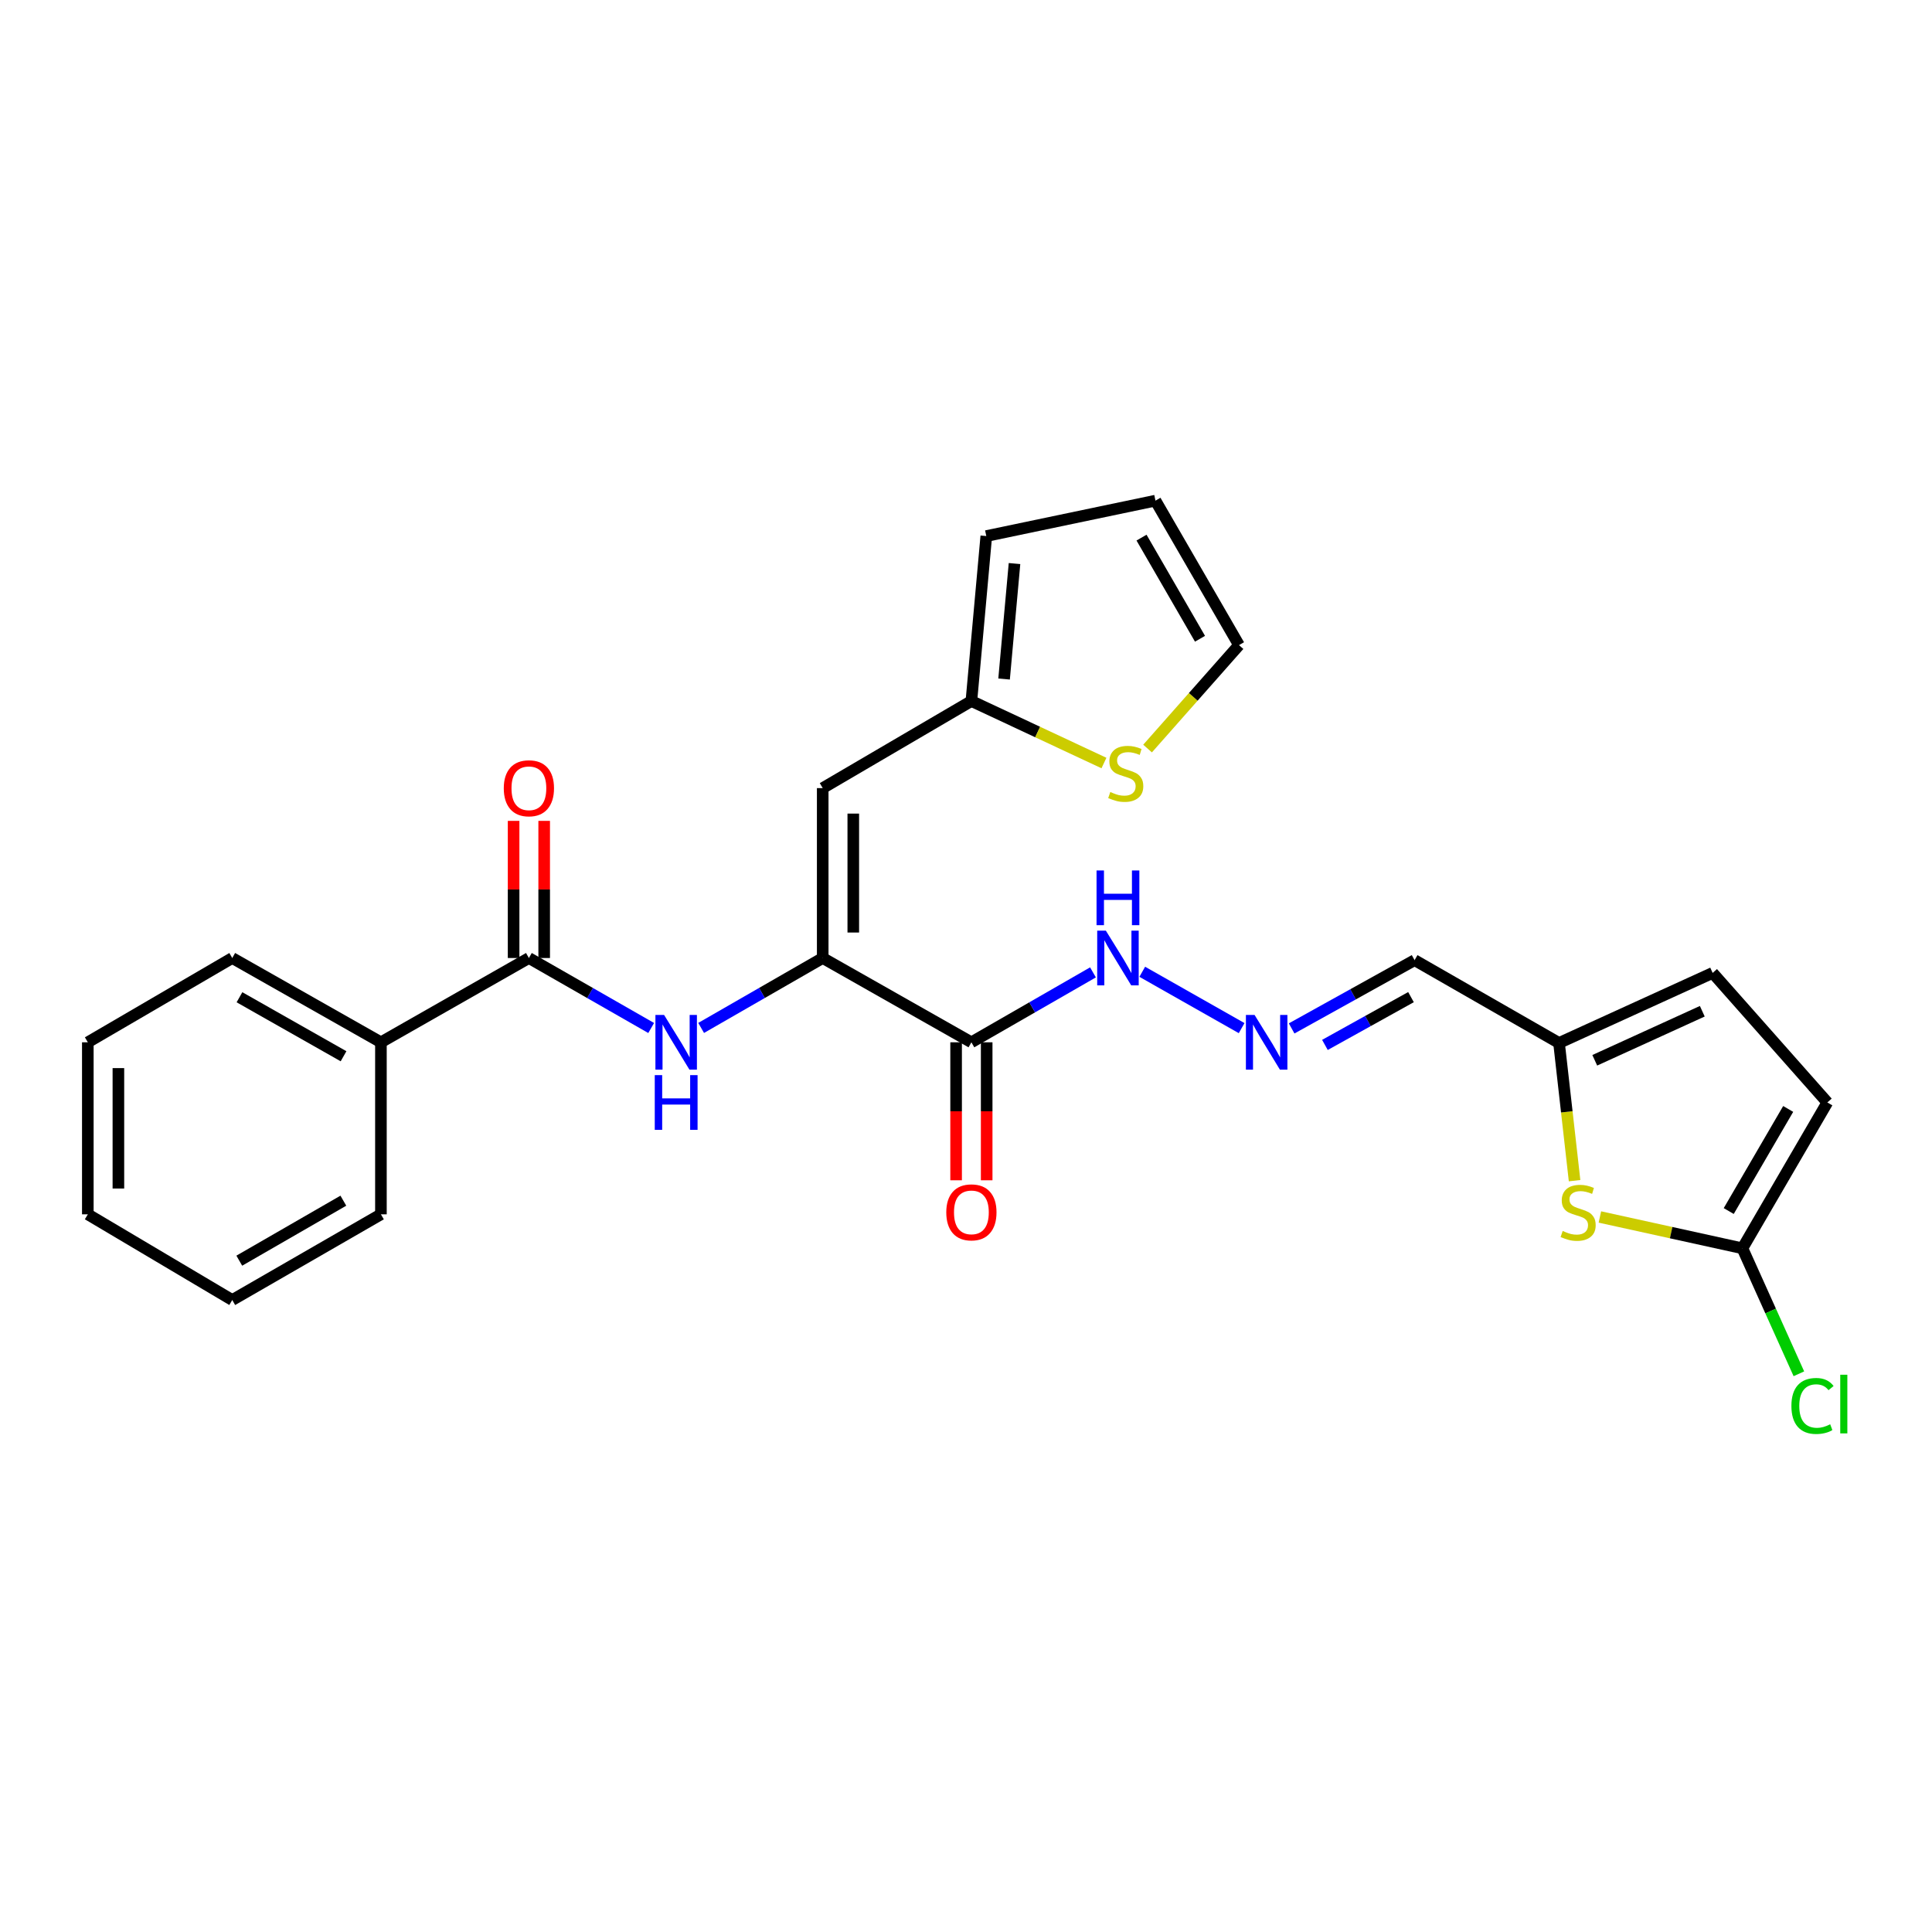 <?xml version='1.0' encoding='iso-8859-1'?>
<svg version='1.1' baseProfile='full'
              xmlns='http://www.w3.org/2000/svg'
                      xmlns:rdkit='http://www.rdkit.org/xml'
                      xmlns:xlink='http://www.w3.org/1999/xlink'
                  xml:space='preserve'
width='1000px' height='1000px' viewBox='0 0 1000 1000'>
<!-- END OF HEADER -->
<rect style='opacity:1.0;fill:#FFFFFF;stroke:none' width='1000' height='1000' x='0' y='0'> </rect>
<path class='bond-0' d='M 425.833,495.865 L 425.833,407.925' style='fill:none;fill-rule:evenodd;stroke:#000000;stroke-width:6px;stroke-linecap:butt;stroke-linejoin:miter;stroke-opacity:1' />
<path class='bond-0' d='M 441.659,482.674 L 441.659,421.116' style='fill:none;fill-rule:evenodd;stroke:#000000;stroke-width:6px;stroke-linecap:butt;stroke-linejoin:miter;stroke-opacity:1' />
<path class='bond-1' d='M 425.833,495.865 L 502.792,539.492' style='fill:none;fill-rule:evenodd;stroke:#000000;stroke-width:6px;stroke-linecap:butt;stroke-linejoin:miter;stroke-opacity:1' />
<path class='bond-2' d='M 425.833,495.865 L 394.372,513.961' style='fill:none;fill-rule:evenodd;stroke:#000000;stroke-width:6px;stroke-linecap:butt;stroke-linejoin:miter;stroke-opacity:1' />
<path class='bond-2' d='M 394.372,513.961 L 362.91,532.057' style='fill:none;fill-rule:evenodd;stroke:#0000FF;stroke-width:6px;stroke-linecap:butt;stroke-linejoin:miter;stroke-opacity:1' />
<path class='bond-6' d='M 425.833,407.925 L 502.792,362.848' style='fill:none;fill-rule:evenodd;stroke:#000000;stroke-width:6px;stroke-linecap:butt;stroke-linejoin:miter;stroke-opacity:1' />
<path class='bond-13' d='M 502.792,539.492 L 534.258,521.396' style='fill:none;fill-rule:evenodd;stroke:#000000;stroke-width:6px;stroke-linecap:butt;stroke-linejoin:miter;stroke-opacity:1' />
<path class='bond-13' d='M 534.258,521.396 L 565.723,503.3' style='fill:none;fill-rule:evenodd;stroke:#0000FF;stroke-width:6px;stroke-linecap:butt;stroke-linejoin:miter;stroke-opacity:1' />
<path class='bond-14' d='M 494.879,539.492 L 494.879,575.203' style='fill:none;fill-rule:evenodd;stroke:#000000;stroke-width:6px;stroke-linecap:butt;stroke-linejoin:miter;stroke-opacity:1' />
<path class='bond-14' d='M 494.879,575.203 L 494.879,610.914' style='fill:none;fill-rule:evenodd;stroke:#FF0000;stroke-width:6px;stroke-linecap:butt;stroke-linejoin:miter;stroke-opacity:1' />
<path class='bond-14' d='M 510.705,539.492 L 510.705,575.203' style='fill:none;fill-rule:evenodd;stroke:#000000;stroke-width:6px;stroke-linecap:butt;stroke-linejoin:miter;stroke-opacity:1' />
<path class='bond-14' d='M 510.705,575.203 L 510.705,610.914' style='fill:none;fill-rule:evenodd;stroke:#FF0000;stroke-width:6px;stroke-linecap:butt;stroke-linejoin:miter;stroke-opacity:1' />
<path class='bond-3' d='M 337.047,532.089 L 305.4,513.977' style='fill:none;fill-rule:evenodd;stroke:#0000FF;stroke-width:6px;stroke-linecap:butt;stroke-linejoin:miter;stroke-opacity:1' />
<path class='bond-3' d='M 305.4,513.977 L 273.754,495.865' style='fill:none;fill-rule:evenodd;stroke:#000000;stroke-width:6px;stroke-linecap:butt;stroke-linejoin:miter;stroke-opacity:1' />
<path class='bond-15' d='M 281.667,495.865 L 281.667,460.375' style='fill:none;fill-rule:evenodd;stroke:#000000;stroke-width:6px;stroke-linecap:butt;stroke-linejoin:miter;stroke-opacity:1' />
<path class='bond-15' d='M 281.667,460.375 L 281.667,424.884' style='fill:none;fill-rule:evenodd;stroke:#FF0000;stroke-width:6px;stroke-linecap:butt;stroke-linejoin:miter;stroke-opacity:1' />
<path class='bond-15' d='M 265.841,495.865 L 265.841,460.375' style='fill:none;fill-rule:evenodd;stroke:#000000;stroke-width:6px;stroke-linecap:butt;stroke-linejoin:miter;stroke-opacity:1' />
<path class='bond-15' d='M 265.841,460.375 L 265.841,424.884' style='fill:none;fill-rule:evenodd;stroke:#FF0000;stroke-width:6px;stroke-linecap:butt;stroke-linejoin:miter;stroke-opacity:1' />
<path class='bond-17' d='M 273.754,495.865 L 197.165,539.492' style='fill:none;fill-rule:evenodd;stroke:#000000;stroke-width:6px;stroke-linecap:butt;stroke-linejoin:miter;stroke-opacity:1' />
<path class='bond-4' d='M 814.998,611.109 L 810.974,575.476' style='fill:none;fill-rule:evenodd;stroke:#CCCC00;stroke-width:6px;stroke-linecap:butt;stroke-linejoin:miter;stroke-opacity:1' />
<path class='bond-4' d='M 810.974,575.476 L 806.95,539.844' style='fill:none;fill-rule:evenodd;stroke:#000000;stroke-width:6px;stroke-linecap:butt;stroke-linejoin:miter;stroke-opacity:1' />
<path class='bond-5' d='M 828.098,629.907 L 864.985,638.016' style='fill:none;fill-rule:evenodd;stroke:#CCCC00;stroke-width:6px;stroke-linecap:butt;stroke-linejoin:miter;stroke-opacity:1' />
<path class='bond-5' d='M 864.985,638.016 L 901.871,646.125' style='fill:none;fill-rule:evenodd;stroke:#000000;stroke-width:6px;stroke-linecap:butt;stroke-linejoin:miter;stroke-opacity:1' />
<path class='bond-20' d='M 901.871,646.125 L 916.484,678.598' style='fill:none;fill-rule:evenodd;stroke:#000000;stroke-width:6px;stroke-linecap:butt;stroke-linejoin:miter;stroke-opacity:1' />
<path class='bond-20' d='M 916.484,678.598 L 931.097,711.071' style='fill:none;fill-rule:evenodd;stroke:#00CC00;stroke-width:6px;stroke-linecap:butt;stroke-linejoin:miter;stroke-opacity:1' />
<path class='bond-28' d='M 901.871,646.125 L 945.833,570.626' style='fill:none;fill-rule:evenodd;stroke:#000000;stroke-width:6px;stroke-linecap:butt;stroke-linejoin:miter;stroke-opacity:1' />
<path class='bond-28' d='M 894.789,626.836 L 925.562,573.987' style='fill:none;fill-rule:evenodd;stroke:#000000;stroke-width:6px;stroke-linecap:butt;stroke-linejoin:miter;stroke-opacity:1' />
<path class='bond-10' d='M 502.792,362.848 L 537.097,378.896' style='fill:none;fill-rule:evenodd;stroke:#000000;stroke-width:6px;stroke-linecap:butt;stroke-linejoin:miter;stroke-opacity:1' />
<path class='bond-10' d='M 537.097,378.896 L 571.402,394.944' style='fill:none;fill-rule:evenodd;stroke:#CCCC00;stroke-width:6px;stroke-linecap:butt;stroke-linejoin:miter;stroke-opacity:1' />
<path class='bond-18' d='M 502.792,362.848 L 510.502,277.466' style='fill:none;fill-rule:evenodd;stroke:#000000;stroke-width:6px;stroke-linecap:butt;stroke-linejoin:miter;stroke-opacity:1' />
<path class='bond-18' d='M 519.71,351.464 L 525.108,291.697' style='fill:none;fill-rule:evenodd;stroke:#000000;stroke-width:6px;stroke-linecap:butt;stroke-linejoin:miter;stroke-opacity:1' />
<path class='bond-7' d='M 806.95,539.844 L 732.19,496.973' style='fill:none;fill-rule:evenodd;stroke:#000000;stroke-width:6px;stroke-linecap:butt;stroke-linejoin:miter;stroke-opacity:1' />
<path class='bond-11' d='M 806.95,539.844 L 886.467,503.576' style='fill:none;fill-rule:evenodd;stroke:#000000;stroke-width:6px;stroke-linecap:butt;stroke-linejoin:miter;stroke-opacity:1' />
<path class='bond-11' d='M 825.445,548.803 L 881.107,523.415' style='fill:none;fill-rule:evenodd;stroke:#000000;stroke-width:6px;stroke-linecap:butt;stroke-linejoin:miter;stroke-opacity:1' />
<path class='bond-8' d='M 642.667,532.151 L 591.231,502.996' style='fill:none;fill-rule:evenodd;stroke:#0000FF;stroke-width:6px;stroke-linecap:butt;stroke-linejoin:miter;stroke-opacity:1' />
<path class='bond-12' d='M 668.548,532.313 L 700.369,514.643' style='fill:none;fill-rule:evenodd;stroke:#0000FF;stroke-width:6px;stroke-linecap:butt;stroke-linejoin:miter;stroke-opacity:1' />
<path class='bond-12' d='M 700.369,514.643 L 732.19,496.973' style='fill:none;fill-rule:evenodd;stroke:#000000;stroke-width:6px;stroke-linecap:butt;stroke-linejoin:miter;stroke-opacity:1' />
<path class='bond-12' d='M 685.777,540.848 L 708.052,528.479' style='fill:none;fill-rule:evenodd;stroke:#0000FF;stroke-width:6px;stroke-linecap:butt;stroke-linejoin:miter;stroke-opacity:1' />
<path class='bond-12' d='M 708.052,528.479 L 730.327,516.11' style='fill:none;fill-rule:evenodd;stroke:#000000;stroke-width:6px;stroke-linecap:butt;stroke-linejoin:miter;stroke-opacity:1' />
<path class='bond-9' d='M 945.833,570.626 L 886.467,503.576' style='fill:none;fill-rule:evenodd;stroke:#000000;stroke-width:6px;stroke-linecap:butt;stroke-linejoin:miter;stroke-opacity:1' />
<path class='bond-16' d='M 593.979,387.449 L 617.642,360.68' style='fill:none;fill-rule:evenodd;stroke:#CCCC00;stroke-width:6px;stroke-linecap:butt;stroke-linejoin:miter;stroke-opacity:1' />
<path class='bond-16' d='M 617.642,360.68 L 641.305,333.912' style='fill:none;fill-rule:evenodd;stroke:#000000;stroke-width:6px;stroke-linecap:butt;stroke-linejoin:miter;stroke-opacity:1' />
<path class='bond-26' d='M 641.305,333.912 L 598.064,259.134' style='fill:none;fill-rule:evenodd;stroke:#000000;stroke-width:6px;stroke-linecap:butt;stroke-linejoin:miter;stroke-opacity:1' />
<path class='bond-26' d='M 621.118,330.618 L 590.85,278.273' style='fill:none;fill-rule:evenodd;stroke:#000000;stroke-width:6px;stroke-linecap:butt;stroke-linejoin:miter;stroke-opacity:1' />
<path class='bond-21' d='M 197.165,539.492 L 120.215,495.865' style='fill:none;fill-rule:evenodd;stroke:#000000;stroke-width:6px;stroke-linecap:butt;stroke-linejoin:miter;stroke-opacity:1' />
<path class='bond-21' d='M 177.817,546.716 L 123.952,516.177' style='fill:none;fill-rule:evenodd;stroke:#000000;stroke-width:6px;stroke-linecap:butt;stroke-linejoin:miter;stroke-opacity:1' />
<path class='bond-22' d='M 197.165,539.492 L 197.165,628.531' style='fill:none;fill-rule:evenodd;stroke:#000000;stroke-width:6px;stroke-linecap:butt;stroke-linejoin:miter;stroke-opacity:1' />
<path class='bond-19' d='M 510.502,277.466 L 598.064,259.134' style='fill:none;fill-rule:evenodd;stroke:#000000;stroke-width:6px;stroke-linecap:butt;stroke-linejoin:miter;stroke-opacity:1' />
<path class='bond-23' d='M 120.215,495.865 L 45.455,539.492' style='fill:none;fill-rule:evenodd;stroke:#000000;stroke-width:6px;stroke-linecap:butt;stroke-linejoin:miter;stroke-opacity:1' />
<path class='bond-24' d='M 197.165,628.531 L 120.215,672.888' style='fill:none;fill-rule:evenodd;stroke:#000000;stroke-width:6px;stroke-linecap:butt;stroke-linejoin:miter;stroke-opacity:1' />
<path class='bond-24' d='M 177.719,621.474 L 123.854,652.524' style='fill:none;fill-rule:evenodd;stroke:#000000;stroke-width:6px;stroke-linecap:butt;stroke-linejoin:miter;stroke-opacity:1' />
<path class='bond-27' d='M 45.455,539.492 L 45.455,628.531' style='fill:none;fill-rule:evenodd;stroke:#000000;stroke-width:6px;stroke-linecap:butt;stroke-linejoin:miter;stroke-opacity:1' />
<path class='bond-27' d='M 61.281,552.848 L 61.281,615.176' style='fill:none;fill-rule:evenodd;stroke:#000000;stroke-width:6px;stroke-linecap:butt;stroke-linejoin:miter;stroke-opacity:1' />
<path class='bond-25' d='M 120.215,672.888 L 45.455,628.531' style='fill:none;fill-rule:evenodd;stroke:#000000;stroke-width:6px;stroke-linecap:butt;stroke-linejoin:miter;stroke-opacity:1' />
<path  class='atom-3' d='M 343.723 525.332
L 353.003 540.332
Q 353.923 541.812, 355.403 544.492
Q 356.883 547.172, 356.963 547.332
L 356.963 525.332
L 360.723 525.332
L 360.723 553.652
L 356.843 553.652
L 346.883 537.252
Q 345.723 535.332, 344.483 533.132
Q 343.283 530.932, 342.923 530.252
L 342.923 553.652
L 339.243 553.652
L 339.243 525.332
L 343.723 525.332
' fill='#0000FF'/>
<path  class='atom-3' d='M 338.903 556.484
L 342.743 556.484
L 342.743 568.524
L 357.223 568.524
L 357.223 556.484
L 361.063 556.484
L 361.063 584.804
L 357.223 584.804
L 357.223 571.724
L 342.743 571.724
L 342.743 584.804
L 338.903 584.804
L 338.903 556.484
' fill='#0000FF'/>
<path  class='atom-5' d='M 808.842 637.152
Q 809.162 637.272, 810.482 637.832
Q 811.802 638.392, 813.242 638.752
Q 814.722 639.072, 816.162 639.072
Q 818.842 639.072, 820.402 637.792
Q 821.962 636.472, 821.962 634.192
Q 821.962 632.632, 821.162 631.672
Q 820.402 630.712, 819.202 630.192
Q 818.002 629.672, 816.002 629.072
Q 813.482 628.312, 811.962 627.592
Q 810.482 626.872, 809.402 625.352
Q 808.362 623.832, 808.362 621.272
Q 808.362 617.712, 810.762 615.512
Q 813.202 613.312, 818.002 613.312
Q 821.282 613.312, 825.002 614.872
L 824.082 617.952
Q 820.682 616.552, 818.122 616.552
Q 815.362 616.552, 813.842 617.712
Q 812.322 618.832, 812.362 620.792
Q 812.362 622.312, 813.122 623.232
Q 813.922 624.152, 815.042 624.672
Q 816.202 625.192, 818.122 625.792
Q 820.682 626.592, 822.202 627.392
Q 823.722 628.192, 824.802 629.832
Q 825.922 631.432, 825.922 634.192
Q 825.922 638.112, 823.282 640.232
Q 820.682 642.312, 816.322 642.312
Q 813.802 642.312, 811.882 641.752
Q 810.002 641.232, 807.762 640.312
L 808.842 637.152
' fill='#CCCC00'/>
<path  class='atom-9' d='M 649.358 525.332
L 658.638 540.332
Q 659.558 541.812, 661.038 544.492
Q 662.518 547.172, 662.598 547.332
L 662.598 525.332
L 666.358 525.332
L 666.358 553.652
L 662.478 553.652
L 652.518 537.252
Q 651.358 535.332, 650.118 533.132
Q 648.918 530.932, 648.558 530.252
L 648.558 553.652
L 644.878 553.652
L 644.878 525.332
L 649.358 525.332
' fill='#0000FF'/>
<path  class='atom-11' d='M 574.687 409.943
Q 575.007 410.063, 576.327 410.623
Q 577.647 411.183, 579.087 411.543
Q 580.567 411.863, 582.007 411.863
Q 584.687 411.863, 586.247 410.583
Q 587.807 409.263, 587.807 406.983
Q 587.807 405.423, 587.007 404.463
Q 586.247 403.503, 585.047 402.983
Q 583.847 402.463, 581.847 401.863
Q 579.327 401.103, 577.807 400.383
Q 576.327 399.663, 575.247 398.143
Q 574.207 396.623, 574.207 394.063
Q 574.207 390.503, 576.607 388.303
Q 579.047 386.103, 583.847 386.103
Q 587.127 386.103, 590.847 387.663
L 589.927 390.743
Q 586.527 389.343, 583.967 389.343
Q 581.207 389.343, 579.687 390.503
Q 578.167 391.623, 578.207 393.583
Q 578.207 395.103, 578.967 396.023
Q 579.767 396.943, 580.887 397.463
Q 582.047 397.983, 583.967 398.583
Q 586.527 399.383, 588.047 400.183
Q 589.567 400.983, 590.647 402.623
Q 591.767 404.223, 591.767 406.983
Q 591.767 410.903, 589.127 413.023
Q 586.527 415.103, 582.167 415.103
Q 579.647 415.103, 577.727 414.543
Q 575.847 414.023, 573.607 413.103
L 574.687 409.943
' fill='#CCCC00'/>
<path  class='atom-14' d='M 572.391 481.705
L 581.671 496.705
Q 582.591 498.185, 584.071 500.865
Q 585.551 503.545, 585.631 503.705
L 585.631 481.705
L 589.391 481.705
L 589.391 510.025
L 585.511 510.025
L 575.551 493.625
Q 574.391 491.705, 573.151 489.505
Q 571.951 487.305, 571.591 486.625
L 571.591 510.025
L 567.911 510.025
L 567.911 481.705
L 572.391 481.705
' fill='#0000FF'/>
<path  class='atom-14' d='M 567.571 450.553
L 571.411 450.553
L 571.411 462.593
L 585.891 462.593
L 585.891 450.553
L 589.731 450.553
L 589.731 478.873
L 585.891 478.873
L 585.891 465.793
L 571.411 465.793
L 571.411 478.873
L 567.571 478.873
L 567.571 450.553
' fill='#0000FF'/>
<path  class='atom-15' d='M 489.792 627.512
Q 489.792 620.712, 493.152 616.912
Q 496.512 613.112, 502.792 613.112
Q 509.072 613.112, 512.432 616.912
Q 515.792 620.712, 515.792 627.512
Q 515.792 634.392, 512.392 638.312
Q 508.992 642.192, 502.792 642.192
Q 496.552 642.192, 493.152 638.312
Q 489.792 634.432, 489.792 627.512
M 502.792 638.992
Q 507.112 638.992, 509.432 636.112
Q 511.792 633.192, 511.792 627.512
Q 511.792 621.952, 509.432 619.152
Q 507.112 616.312, 502.792 616.312
Q 498.472 616.312, 496.112 619.112
Q 493.792 621.912, 493.792 627.512
Q 493.792 633.232, 496.112 636.112
Q 498.472 638.992, 502.792 638.992
' fill='#FF0000'/>
<path  class='atom-16' d='M 260.754 408.005
Q 260.754 401.205, 264.114 397.405
Q 267.474 393.605, 273.754 393.605
Q 280.034 393.605, 283.394 397.405
Q 286.754 401.205, 286.754 408.005
Q 286.754 414.885, 283.354 418.805
Q 279.954 422.685, 273.754 422.685
Q 267.514 422.685, 264.114 418.805
Q 260.754 414.925, 260.754 408.005
M 273.754 419.485
Q 278.074 419.485, 280.394 416.605
Q 282.754 413.685, 282.754 408.005
Q 282.754 402.445, 280.394 399.645
Q 278.074 396.805, 273.754 396.805
Q 269.434 396.805, 267.074 399.605
Q 264.754 402.405, 264.754 408.005
Q 264.754 413.725, 267.074 416.605
Q 269.434 419.485, 273.754 419.485
' fill='#FF0000'/>
<path  class='atom-21' d='M 927.228 727.721
Q 927.228 720.681, 930.508 717.001
Q 933.828 713.281, 940.108 713.281
Q 945.948 713.281, 949.068 717.401
L 946.428 719.561
Q 944.148 716.561, 940.108 716.561
Q 935.828 716.561, 933.548 719.441
Q 931.308 722.281, 931.308 727.721
Q 931.308 733.321, 933.628 736.201
Q 935.988 739.081, 940.548 739.081
Q 943.668 739.081, 947.308 737.201
L 948.428 740.201
Q 946.948 741.161, 944.708 741.721
Q 942.468 742.281, 939.988 742.281
Q 933.828 742.281, 930.508 738.521
Q 927.228 734.761, 927.228 727.721
' fill='#00CC00'/>
<path  class='atom-21' d='M 952.508 711.561
L 956.188 711.561
L 956.188 741.921
L 952.508 741.921
L 952.508 711.561
' fill='#00CC00'/>
</svg>
